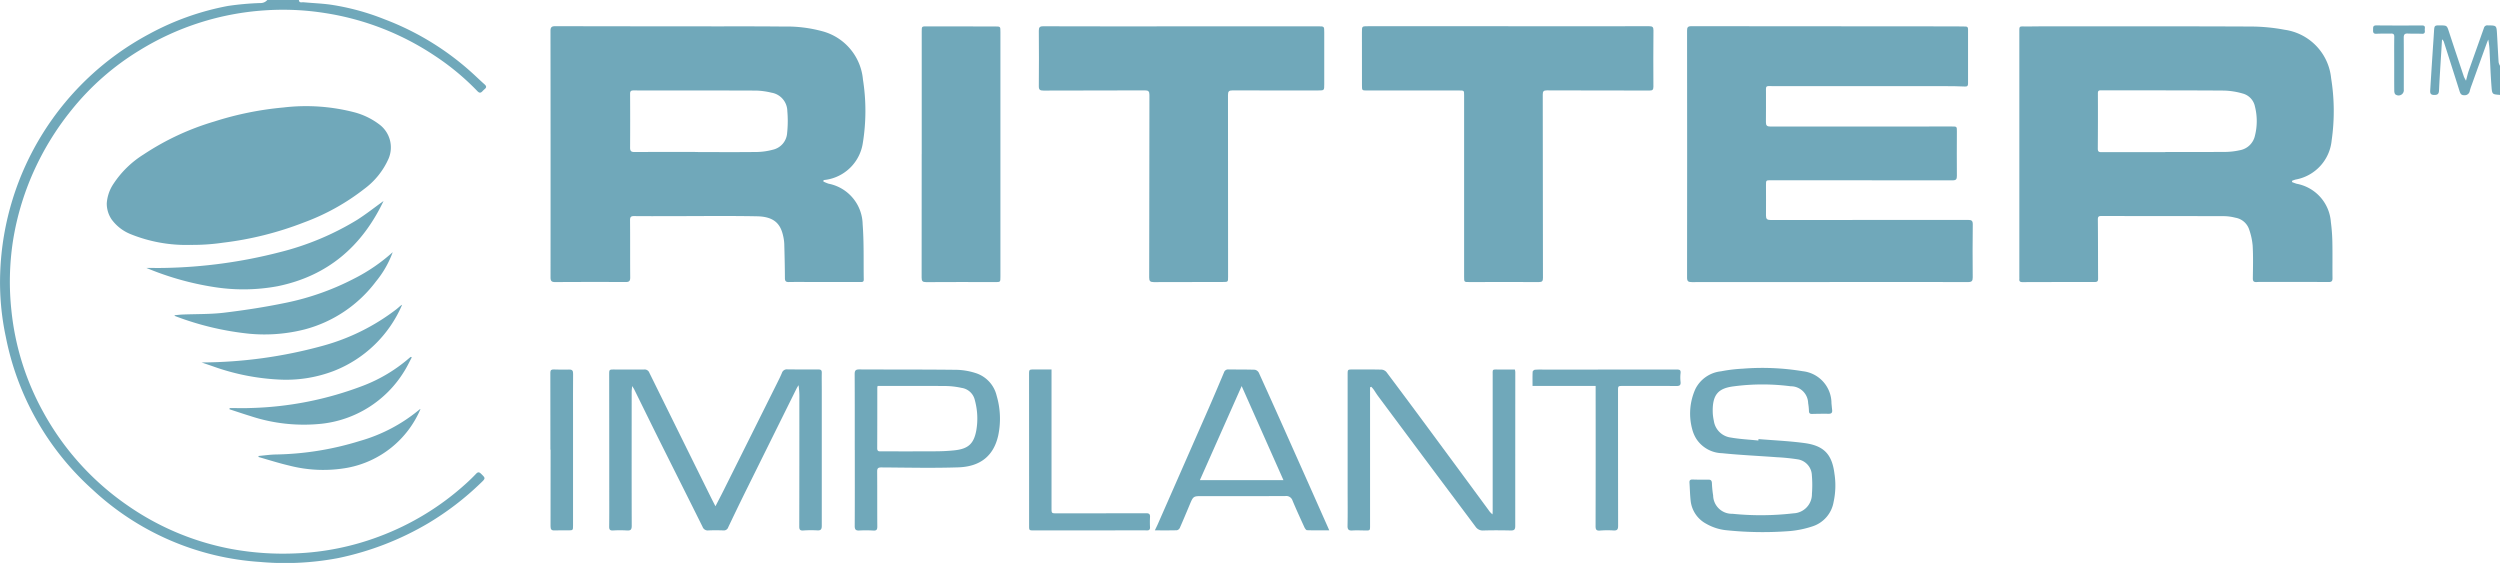 <svg xmlns="http://www.w3.org/2000/svg" xmlns:xlink="http://www.w3.org/1999/xlink" width="311.1" height="70.051" viewBox="0 0 311.1 70.051"><defs><clipPath id="clip-path"><rect id="Rectangle_37" data-name="Rectangle 37" width="311.1" height="70.051" fill="none"></rect></clipPath></defs><g id="Group_22" data-name="Group 22" clip-path="url(#clip-path)"><path id="Path_158" data-name="Path 158" d="M37.195,0c.032.409.365.26.573.281C38.881.388,40,.424,41.109.575A30,30,0,0,1,47.848,2.4a34.3,34.3,0,0,1,11.229,6.97c.408.382.816.766,1.233,1.138.221.2.254.371.012.57a3.434,3.434,0,0,0-.3.29c-.218.23-.391.209-.616-.027a31.03,31.03,0,0,0-5.3-4.4A33.922,33.922,0,0,0,40.473,1.629a33.373,33.373,0,0,0-7.537-.339A33.889,33.889,0,0,0,17.355,6.27,32.427,32.427,0,0,0,8.94,13.64a34.914,34.914,0,0,0-4.48,7.118,34.07,34.07,0,0,0-2.851,9.255,33.418,33.418,0,0,0-.185,8.661,33.024,33.024,0,0,0,3.956,12.6A33.825,33.825,0,0,0,15.877,62.9a33.365,33.365,0,0,0,12.945,5.42,35.621,35.621,0,0,0,7.988.542,33.13,33.13,0,0,0,10.335-2.086,33.5,33.5,0,0,0,10.89-6.641q.621-.563,1.2-1.17c.216-.226.371-.258.613-.023.6.579.589.575-.039,1.177a35.779,35.779,0,0,1-6.5,4.982,36.65,36.65,0,0,1-11.214,4.344,35.285,35.285,0,0,1-9.716.485A33.752,33.752,0,0,1,11.5,60.909,34.409,34.409,0,0,1,.723,41.917a32.47,32.47,0,0,1-.693-8.086,35.059,35.059,0,0,1,18.5-29.582A33.3,33.3,0,0,1,28.377.738,35.526,35.526,0,0,1,32.364.379a1.1,1.1,0,0,0,.9-.379Z" transform="translate(0)" fill="#70a8ba"></path><path id="Path_159" data-name="Path 159" d="M3037.585,40.3a.153.153,0,0,0-.043-.018c-.895-.068-.938-.064-1.01-.971-.113-1.421-.162-2.847-.235-4.271a9.894,9.894,0,0,0-.173-1.642c-.063.154-.133.3-.189.461q-.941,2.6-1.878,5.206a6.314,6.314,0,0,0-.229.707.634.634,0,0,1-.684.555c-.421.014-.509-.245-.608-.56q-.958-3.037-1.935-6.068a.585.585,0,0,0-.231-.321l-.089,1.489c-.1,1.624-.208,3.246-.285,4.871-.022.452-.2.566-.635.555-.484-.012-.478-.3-.458-.621q.152-2.459.313-4.918c.051-.788.111-1.575.156-2.363.043-.737.063-.764.774-.755.85.01.834.015,1.1.832.606,1.856,1.228,3.707,1.849,5.559a4,4,0,0,0,.259.486c.135-.49.213-.861.338-1.216.626-1.784,1.268-3.563,1.895-5.346a.427.427,0,0,1,.488-.316c1.071.012,1.076,0,1.138,1.062.07,1.177.124,2.354.2,3.53a1.593,1.593,0,0,0,.172.442Z" transform="translate(-2726.485 -28.477)" fill="#70a8ba"></path><path id="Path_160" data-name="Path 160" d="M720.039,51.98a4.743,4.743,0,0,0,.653.274,5.247,5.247,0,0,1,4.242,5.039c.175,2.284.1,4.586.14,6.88.006.376-.265.312-.49.312q-3.272,0-6.543,0c-.763,0-1.527-.009-2.29.008-.357.008-.488-.107-.49-.481-.006-1.426-.04-2.853-.08-4.279a5.4,5.4,0,0,0-.136-.964c-.332-1.558-1.17-2.416-3.245-2.457-3.566-.07-7.135-.02-10.7-.02-1.527,0-3.054.014-4.58-.007-.406-.006-.534.1-.53.52.021,2.374,0,4.748.021,7.121,0,.428-.122.566-.553.565q-4.393-.019-8.787.007c-.455,0-.575-.146-.574-.588q.014-15.337-.007-30.674c0-.471.173-.582.6-.581q10.119.019,20.237.023c2.711,0,5.422-.01,8.132.023a16.863,16.863,0,0,1,5.031.631,6.844,6.844,0,0,1,4.881,5.949,25.062,25.062,0,0,1-.016,7.924,5.449,5.449,0,0,1-4.119,4.475,5.2,5.2,0,0,1-.757.123l-.035.176m-15.607-3.674v.015c2.476,0,4.951.02,7.427-.013a8.26,8.26,0,0,0,1.927-.289,2.278,2.278,0,0,0,1.747-2.076,14.177,14.177,0,0,0,.023-2.732,2.355,2.355,0,0,0-1.979-2.282,9.008,9.008,0,0,0-1.889-.26c-5.091-.021-10.183-.01-15.274-.019-.331,0-.425.113-.423.433q.019,3.349,0,6.7c0,.409.142.534.545.532,2.631-.014,5.262-.007,7.894-.007" transform="translate(-617.587 -29.396)" fill="#70a8ba"></path><path id="Path_161" data-name="Path 161" d="M2550.7,52.258a6.046,6.046,0,0,0,.581.214,5.221,5.221,0,0,1,4.259,4.76,22.1,22.1,0,0,1,.187,2.5c.03,1.489,0,2.979.018,4.468.005.382-.1.507-.5.5-2.508-.017-5.017-.01-7.525-.01-.467,0-.936-.015-1.4.012-.36.021-.493-.086-.488-.466.018-1.35.054-2.7-.021-4.048a8.246,8.246,0,0,0-.469-2.112,2.183,2.183,0,0,0-1.7-1.382,5.967,5.967,0,0,0-1.382-.19c-5.094-.015-10.189-.008-15.283-.02-.354,0-.435.1-.432.451.024,2.451.016,4.9.03,7.354,0,.3-.095.407-.4.407q-4.51,0-9.021.015c-.28,0-.408-.093-.381-.378.009-.092,0-.186,0-.279q0-15.267,0-30.535c0-.643,0-.629.646-.623.887.009,1.775-.016,2.662-.016,8.506,0,17.013-.011,25.519.027a22.687,22.687,0,0,1,4.174.4,6.754,6.754,0,0,1,5.8,6.04,25.616,25.616,0,0,1,.064,7.738,5.479,5.479,0,0,1-4.491,4.865,4.3,4.3,0,0,0-.423.149q-.01.077-.02.155m-15.763-3.716v-.021c2.522,0,5.043.011,7.565-.009a8.572,8.572,0,0,0,1.663-.2,2.349,2.349,0,0,0,1.932-1.852,7.415,7.415,0,0,0-.006-3.588,2.1,2.1,0,0,0-1.519-1.623,9.259,9.259,0,0,0-2.337-.369c-5.106-.036-10.212-.023-15.318-.031-.273,0-.374.068-.372.37q.016,3.441-.011,6.883c0,.32.086.442.419.441,2.662-.009,5.323,0,7.985,0" transform="translate(-2265.488 -29.605)" fill="#70a8ba"></path><path id="Path_162" data-name="Path 162" d="M2120.468,64.484q-8.576,0-17.151.008c-.423,0-.6-.077-.6-.553q.019-15.359,0-30.718c0-.4.066-.574.529-.574q16.45.026,32.9.024c.4,0,.81.016,1.215.017.236,0,.321.1.321.343q-.01,3.374,0,6.749c0,.266-.07.39-.376.376-.793-.035-1.587-.047-2.382-.048q-10.515,0-21.031,0c-.125,0-.249,0-.374,0-1.13-.026-.976-.114-.982.939-.007,1.179.012,2.358-.008,3.537-.007.425.137.553.568.552q11.287-.018,22.573-.008c.629,0,.624,0,.622.649-.006,1.831-.019,3.661,0,5.492,0,.41-.082.561-.536.56q-11.31-.022-22.619-.011c-.6,0-.6,0-.6.616,0,1.257.014,2.513,0,3.77-.006.424.136.561.568.561q12.291-.013,24.582-.011c.443,0,.589.106.583.567q-.039,3.281-.006,6.562c0,.46-.1.607-.592.606-5.733-.018-11.466-.011-17.2-.011Z" transform="translate(-1892.779 -29.387)" fill="#70a8ba"></path><path id="Path_163" data-name="Path 163" d="M1715.632,32.688q8.762,0,17.525-.008c.4,0,.54.092.536.513q-.031,3.514-.007,7.028c0,.387-.139.463-.491.462-4.253-.012-8.505,0-12.758-.021-.422,0-.521.13-.52.533q.022,11.4.025,22.805c0,.369-.082.518-.489.516-2.9-.014-5.795,0-8.692,0-.628,0-.63,0-.63-.654q0-11.286,0-22.573c0-.611,0-.612-.618-.612q-5.725,0-11.45,0c-.641,0-.643,0-.643-.641q0-3.3-.005-6.609c0-.747,0-.746.744-.746h17.478Z" transform="translate(-1527.937 -29.417)" fill="#70a8ba"></path><path id="Path_164" data-name="Path 164" d="M1312.519,32.755h17.013c.754,0,.755,0,.756.741q0,3.235,0,6.47c0,.769,0,.768-.752.768-3.552,0-7.1.01-10.657-.007-.456,0-.57.129-.569.576q.022,11.311.012,22.622c0,.642,0,.642-.644.643-2.867,0-5.734,0-8.6.017-.455,0-.575-.134-.574-.578.016-7.572.012-15.144.029-22.715,0-.43-.121-.568-.551-.566-4.206.014-8.413.006-12.619.025-.433,0-.6-.084-.592-.553.023-2.3.018-4.593,0-6.889,0-.41.095-.562.546-.56q8.6.024,17.2.01Z" transform="translate(-1165.499 -29.479)" fill="#70a8ba"></path><path id="Path_165" data-name="Path 165" d="M133.064,144.606a4.952,4.952,0,0,1,.835-2.448,12.226,12.226,0,0,1,3.78-3.676,32.519,32.519,0,0,1,8.764-4.08,40.051,40.051,0,0,1,8.575-1.743,23.95,23.95,0,0,1,8.933.616,8.928,8.928,0,0,1,3,1.467,3.564,3.564,0,0,1,1.182,4.28,9.4,9.4,0,0,1-3.028,3.771,27.758,27.758,0,0,1-7.515,4.173,41.3,41.3,0,0,1-10.062,2.517,26.439,26.439,0,0,1-4.045.273,18.432,18.432,0,0,1-7.473-1.347,5.425,5.425,0,0,1-2.355-1.842,3.527,3.527,0,0,1-.59-1.962" transform="translate(-119.779 -119.281)" fill="#70a8ba"></path><path id="Path_166" data-name="Path 166" d="M1148.734,48.75q0-7.631,0-15.262c0-.636,0-.635.64-.634q4.252.006,8.5.012c.653,0,.653.009.653.668q0,15.239,0,30.478c0,.676,0,.665-.687.663-2.85-.006-5.7-.016-8.55.006-.464,0-.569-.138-.568-.576q.021-7.677.008-15.355" transform="translate(-1034.035 -29.573)" fill="#70a8ba"></path><path id="Path_167" data-name="Path 167" d="M762.095,462.545c-.028.33-.058.52-.058.709,0,5.555-.011,11.109.007,16.664,0,.485-.137.619-.605.587a14.26,14.26,0,0,0-1.728,0c-.38.02-.479-.119-.474-.48.018-1.381.009-2.762.009-4.143q0-7.378-.009-14.756c0-.651,0-.653.665-.652,1.231,0,2.462.013,3.692,0a.625.625,0,0,1,.644.41q3.8,7.705,7.609,15.4c.183.371.375.738.615,1.21.379-.735.711-1.362,1.027-2q3.308-6.622,6.609-13.248c.221-.444.446-.889.637-1.346a.641.641,0,0,1,.679-.442q1.939.022,3.879.014c.309,0,.41.118.4.414-.013.7,0,1.4,0,2.094q0,8.472,0,16.943c0,.453-.13.6-.58.57a13.766,13.766,0,0,0-1.728.015c-.409.028-.495-.132-.494-.5q.016-7.936.011-15.873a9.933,9.933,0,0,0-.1-1.711c-.08.133-.169.262-.238.4q-3.1,6.253-6.2,12.509-1.175,2.379-2.313,4.775a.569.569,0,0,1-.6.391c-.622-.023-1.247-.027-1.869,0a.674.674,0,0,1-.72-.441c-1.838-3.7-3.694-7.383-5.536-11.078-1-2.013-1.989-4.035-2.984-6.052-.045-.091-.107-.174-.243-.391" transform="translate(-683.431 -414.494)" fill="#70a8ba"></path><path id="Path_168" data-name="Path 168" d="M1682.292,462.72v.64q0,8.284,0,16.567c0,.617,0,.614-.6.606-.53-.006-1.061-.034-1.588,0-.46.031-.624-.1-.614-.587.032-1.489.012-2.978.011-4.467q0-7.167,0-14.333c0-.646,0-.647.638-.647,1.2,0,2.4-.012,3.6.018a.887.887,0,0,1,.6.314q2.949,3.931,5.865,7.889,3.419,4.627,6.827,9.263a2.234,2.234,0,0,0,.5.546c.007-.155.02-.309.02-.464q0-8.4,0-16.8c0-.848-.088-.757.786-.762.653,0,1.305,0,1.975,0a1.9,1.9,0,0,1,.053.3q-.007,9.586-.007,19.173c0,.47-.153.568-.587.557-1.121-.027-2.243-.03-3.364,0a1.073,1.073,0,0,1-.989-.473c-1.595-2.142-3.2-4.275-4.8-6.415q-3.678-4.926-7.347-9.859c-.194-.261-.358-.544-.545-.811a3.846,3.846,0,0,0-.282-.323l-.145.064" transform="translate(-1511.802 -414.521)" fill="#70a8ba"></path><path id="Path_169" data-name="Path 169" d="M2114.29,467.5c1.922.16,3.855.239,5.762.5,2.4.33,3.4,1.406,3.7,3.791a9.643,9.643,0,0,1-.1,3.516,3.871,3.871,0,0,1-2.686,3.072,12.478,12.478,0,0,1-2.636.557,43.637,43.637,0,0,1-7.927-.083,6.319,6.319,0,0,1-2.608-.816,3.69,3.69,0,0,1-1.93-2.811c-.089-.768-.1-1.545-.152-2.318-.017-.275.1-.384.389-.375q.981.033,1.963.016c.328-.006.426.136.442.443a12.047,12.047,0,0,0,.151,1.524,2.33,2.33,0,0,0,2.4,2.28,35.038,35.038,0,0,0,7.594-.057,2.389,2.389,0,0,0,2.3-2.428,14.408,14.408,0,0,0-.009-2.318,2.075,2.075,0,0,0-1.8-1.977,25.507,25.507,0,0,0-2.592-.26c-2.264-.169-4.535-.267-6.791-.5a3.942,3.942,0,0,1-3.188-1.776,4.289,4.289,0,0,1-.513-1.187,7.425,7.425,0,0,1,.4-5.044,4.041,4.041,0,0,1,3.178-2.182,18.673,18.673,0,0,1,2.683-.326,30.82,30.82,0,0,1,7.494.315,4.014,4.014,0,0,1,3.569,3.986c.028.277.05.556.083.832.04.331-.079.485-.436.479-.685-.011-1.371,0-2.056.018-.276.007-.388-.086-.393-.372a7.064,7.064,0,0,0-.1-.97,2.153,2.153,0,0,0-2.17-2.1,27.282,27.282,0,0,0-7.081.006c-1.889.238-2.718.968-2.616,3.372a6.335,6.335,0,0,0,.131.92,2.447,2.447,0,0,0,2.113,2.082c1.129.2,2.283.253,3.426.371l.017-.179" transform="translate(-1895.475 -412.861)" fill="#70a8ba"></path><path id="Path_170" data-name="Path 170" d="M1461.075,480.487c-.993,0-1.877.015-2.759-.017-.119,0-.267-.228-.337-.38-.5-1.1-1.008-2.2-1.473-3.314a.818.818,0,0,0-.891-.556c-3.286.016-6.573.01-9.859.011-.14,0-.28,0-.421,0-1.175-.01-1.174-.009-1.636,1.095-.4.957-.8,1.916-1.22,2.865a.53.53,0,0,1-.363.286c-.884.025-1.769.013-2.74.013.143-.3.259-.525.361-.757q3.173-7.219,6.342-14.441c.647-1.477,1.274-2.963,1.9-4.449a.53.53,0,0,1,.562-.377c1.09.015,2.181,0,3.27.036a.709.709,0,0,1,.5.364q2.041,4.489,4.044,9,2.125,4.758,4.238,9.521c.149.334.3.669.487,1.1m-5.7-6.246-5.2-11.707-5.2,11.707Z" transform="translate(-1295.667 -414.492)" fill="#70a8ba"></path><path id="Path_171" data-name="Path 171" d="M1065.246,470.465c0-3.148.008-6.3-.01-9.445,0-.449.13-.585.579-.583,4.018.022,8.036,0,12.054.048a8.341,8.341,0,0,1,2.38.393,3.888,3.888,0,0,1,2.656,2.836,10.1,10.1,0,0,1,.19,4.967c-.546,2.4-2.1,3.846-4.961,3.942-3.189.106-6.385.029-9.577.009-.419,0-.524.117-.521.523.018,2.28,0,4.56.017,6.84,0,.385-.106.518-.5.493a14.424,14.424,0,0,0-1.728-.007c-.446.026-.585-.114-.583-.569.019-3.148.01-6.3.01-9.445Zm2.847-7.972a1.773,1.773,0,0,0-.041.222c0,2.513,0,5.027-.011,7.54,0,.421.264.378.53.378,2.274,0,4.549.007,6.823-.008.745-.005,1.494-.041,2.235-.118,1.7-.177,2.417-.782,2.732-2.422a8.654,8.654,0,0,0-.171-3.825,1.975,1.975,0,0,0-1.645-1.525,10,10,0,0,0-1.846-.231c-2.679-.025-5.359-.011-8.038-.011Z" transform="translate(-958.881 -414.466)" fill="#70a8ba"></path><path id="Path_172" data-name="Path 172" d="M1917.928,462.606h-7.85c0-.625-.013-1.195.013-1.763,0-.093.174-.242.28-.254a8.774,8.774,0,0,1,.98-.021q8.341,0,16.683-.007c.364,0,.508.075.463.463a4.773,4.773,0,0,0,0,1.068c.047.431-.131.523-.529.52-2.212-.016-4.424-.008-6.636-.007-.62,0-.616,0-.616.61q0,8.4.011,16.8c0,.452-.127.6-.579.571a11.994,11.994,0,0,0-1.681.014c-.449.036-.545-.131-.544-.548q.019-7.981.008-15.963v-1.483" transform="translate(-1719.369 -414.577)" fill="#70a8ba"></path><path id="Path_173" data-name="Path 173" d="M211.942,250.447c-2.694,5.664-6.967,9.337-13.179,10.611a23.321,23.321,0,0,1-7.941.1,36.174,36.174,0,0,1-8.4-2.376c.757,0,1.515.018,2.272,0a61.732,61.732,0,0,0,14.251-1.938,34.476,34.476,0,0,0,9.7-4.039c1.124-.713,2.172-1.546,3.3-2.355" transform="translate(-164.21 -225.442)" fill="#70a8ba"></path><path id="Path_174" data-name="Path 174" d="M1285.349,460.53v.669q0,8.283,0,16.566c0,.676,0,.664.7.663,3.691-.005,7.383,0,11.074-.012.365,0,.506.11.483.48a11.839,11.839,0,0,0,0,1.256c.014.31-.118.413-.413.4-.436-.014-.872-.006-1.308-.006l-12.709.007c-.618,0-.617,0-.617-.609q0-9.377-.006-18.753c0-.666,0-.665.667-.664h2.134" transform="translate(-1154.497 -414.549)" fill="#70a8ba"></path><path id="Path_175" data-name="Path 175" d="M244.431,314.339a12.384,12.384,0,0,1-2.08,3.638,16.294,16.294,0,0,1-8.846,5.963,20.282,20.282,0,0,1-6.942.543,36.249,36.249,0,0,1-9.182-2.186c-.026-.009-.045-.038-.127-.112.38-.034.707-.077,1.036-.09,1.725-.072,3.464-.023,5.172-.23,2.573-.311,5.145-.706,7.681-1.234a32.572,32.572,0,0,0,8.463-2.994,21.946,21.946,0,0,0,4.825-3.3" transform="translate(-195.563 -282.955)" fill="#70a8ba"></path><path id="Path_176" data-name="Path 176" d="M251.27,387.012a57.649,57.649,0,0,0,15.022-2.058,26.456,26.456,0,0,0,9.224-4.567c.121-.1.238-.2.355-.3a1.507,1.507,0,0,1,.353-.255,15.3,15.3,0,0,1-8.535,8.249,16.551,16.551,0,0,1-6.5,1.071,28.3,28.3,0,0,1-8.529-1.665c-.464-.16-.929-.316-1.394-.474" transform="translate(-226.183 -341.908)" fill="#70a8ba"></path><path id="Path_177" data-name="Path 177" d="M685.932,470.482c0-3.194.005-6.387-.008-9.581,0-.325.123-.4.407-.4.638.013,1.277.039,1.914.012.433-.018.515.164.511.55-.017,1.736-.008,3.473-.008,5.209q0,6.814,0,13.628c0,.619,0,.62-.618.622-.56,0-1.122-.015-1.681.009-.395.018-.5-.141-.5-.517.012-3.178.007-6.357.007-9.535h-.024" transform="translate(-617.44 -414.525)" fill="#70a8ba"></path><path id="Path_178" data-name="Path 178" d="M286.051,451.116c.818,0,1.636.03,2.452,0A42.189,42.189,0,0,0,302.75,448.3a19.266,19.266,0,0,0,5.68-3.432,1.781,1.781,0,0,1,.176-.124l.109.072c-.319.589-.6,1.2-.963,1.764a13.8,13.8,0,0,1-10.288,6.493,21.156,21.156,0,0,1-8.838-.963c-.869-.265-1.73-.559-2.594-.839l.02-.154" transform="translate(-257.473 -400.339)" fill="#70a8ba"></path><path id="Path_179" data-name="Path 179" d="M342.307,509.755a12.329,12.329,0,0,1-9.066,7.309,16.947,16.947,0,0,1-7.3-.274c-1.279-.3-2.532-.7-3.8-1.063l.015-.127c.718-.064,1.436-.171,2.155-.184a37.237,37.237,0,0,0,10.418-1.675,20.211,20.211,0,0,0,7.458-3.927.533.533,0,0,1,.12-.06" transform="translate(-289.978 -458.86)" fill="#70a8ba"></path><path id="Path_180" data-name="Path 180" d="M2960.3,36.455c0-1.116-.012-2.231.008-3.347.006-.318-.111-.412-.4-.405-.606.013-1.215-.008-1.82.025-.4.022-.428-.195-.416-.489.011-.274-.057-.555.4-.551,1.9.019,3.8.016,5.694.006.5,0,.313.352.34.588s.02.464-.346.448c-.59-.026-1.183,0-1.773-.028-.389-.019-.5.124-.5.508.016,2.154.008,4.307.007,6.461a.654.654,0,0,1-1.027.614c-.105-.062-.158-.288-.159-.439-.013-1.131-.007-2.262-.007-3.393Z" transform="translate(-2662.365 -28.526)" fill="#70a8ba"></path></g></svg>